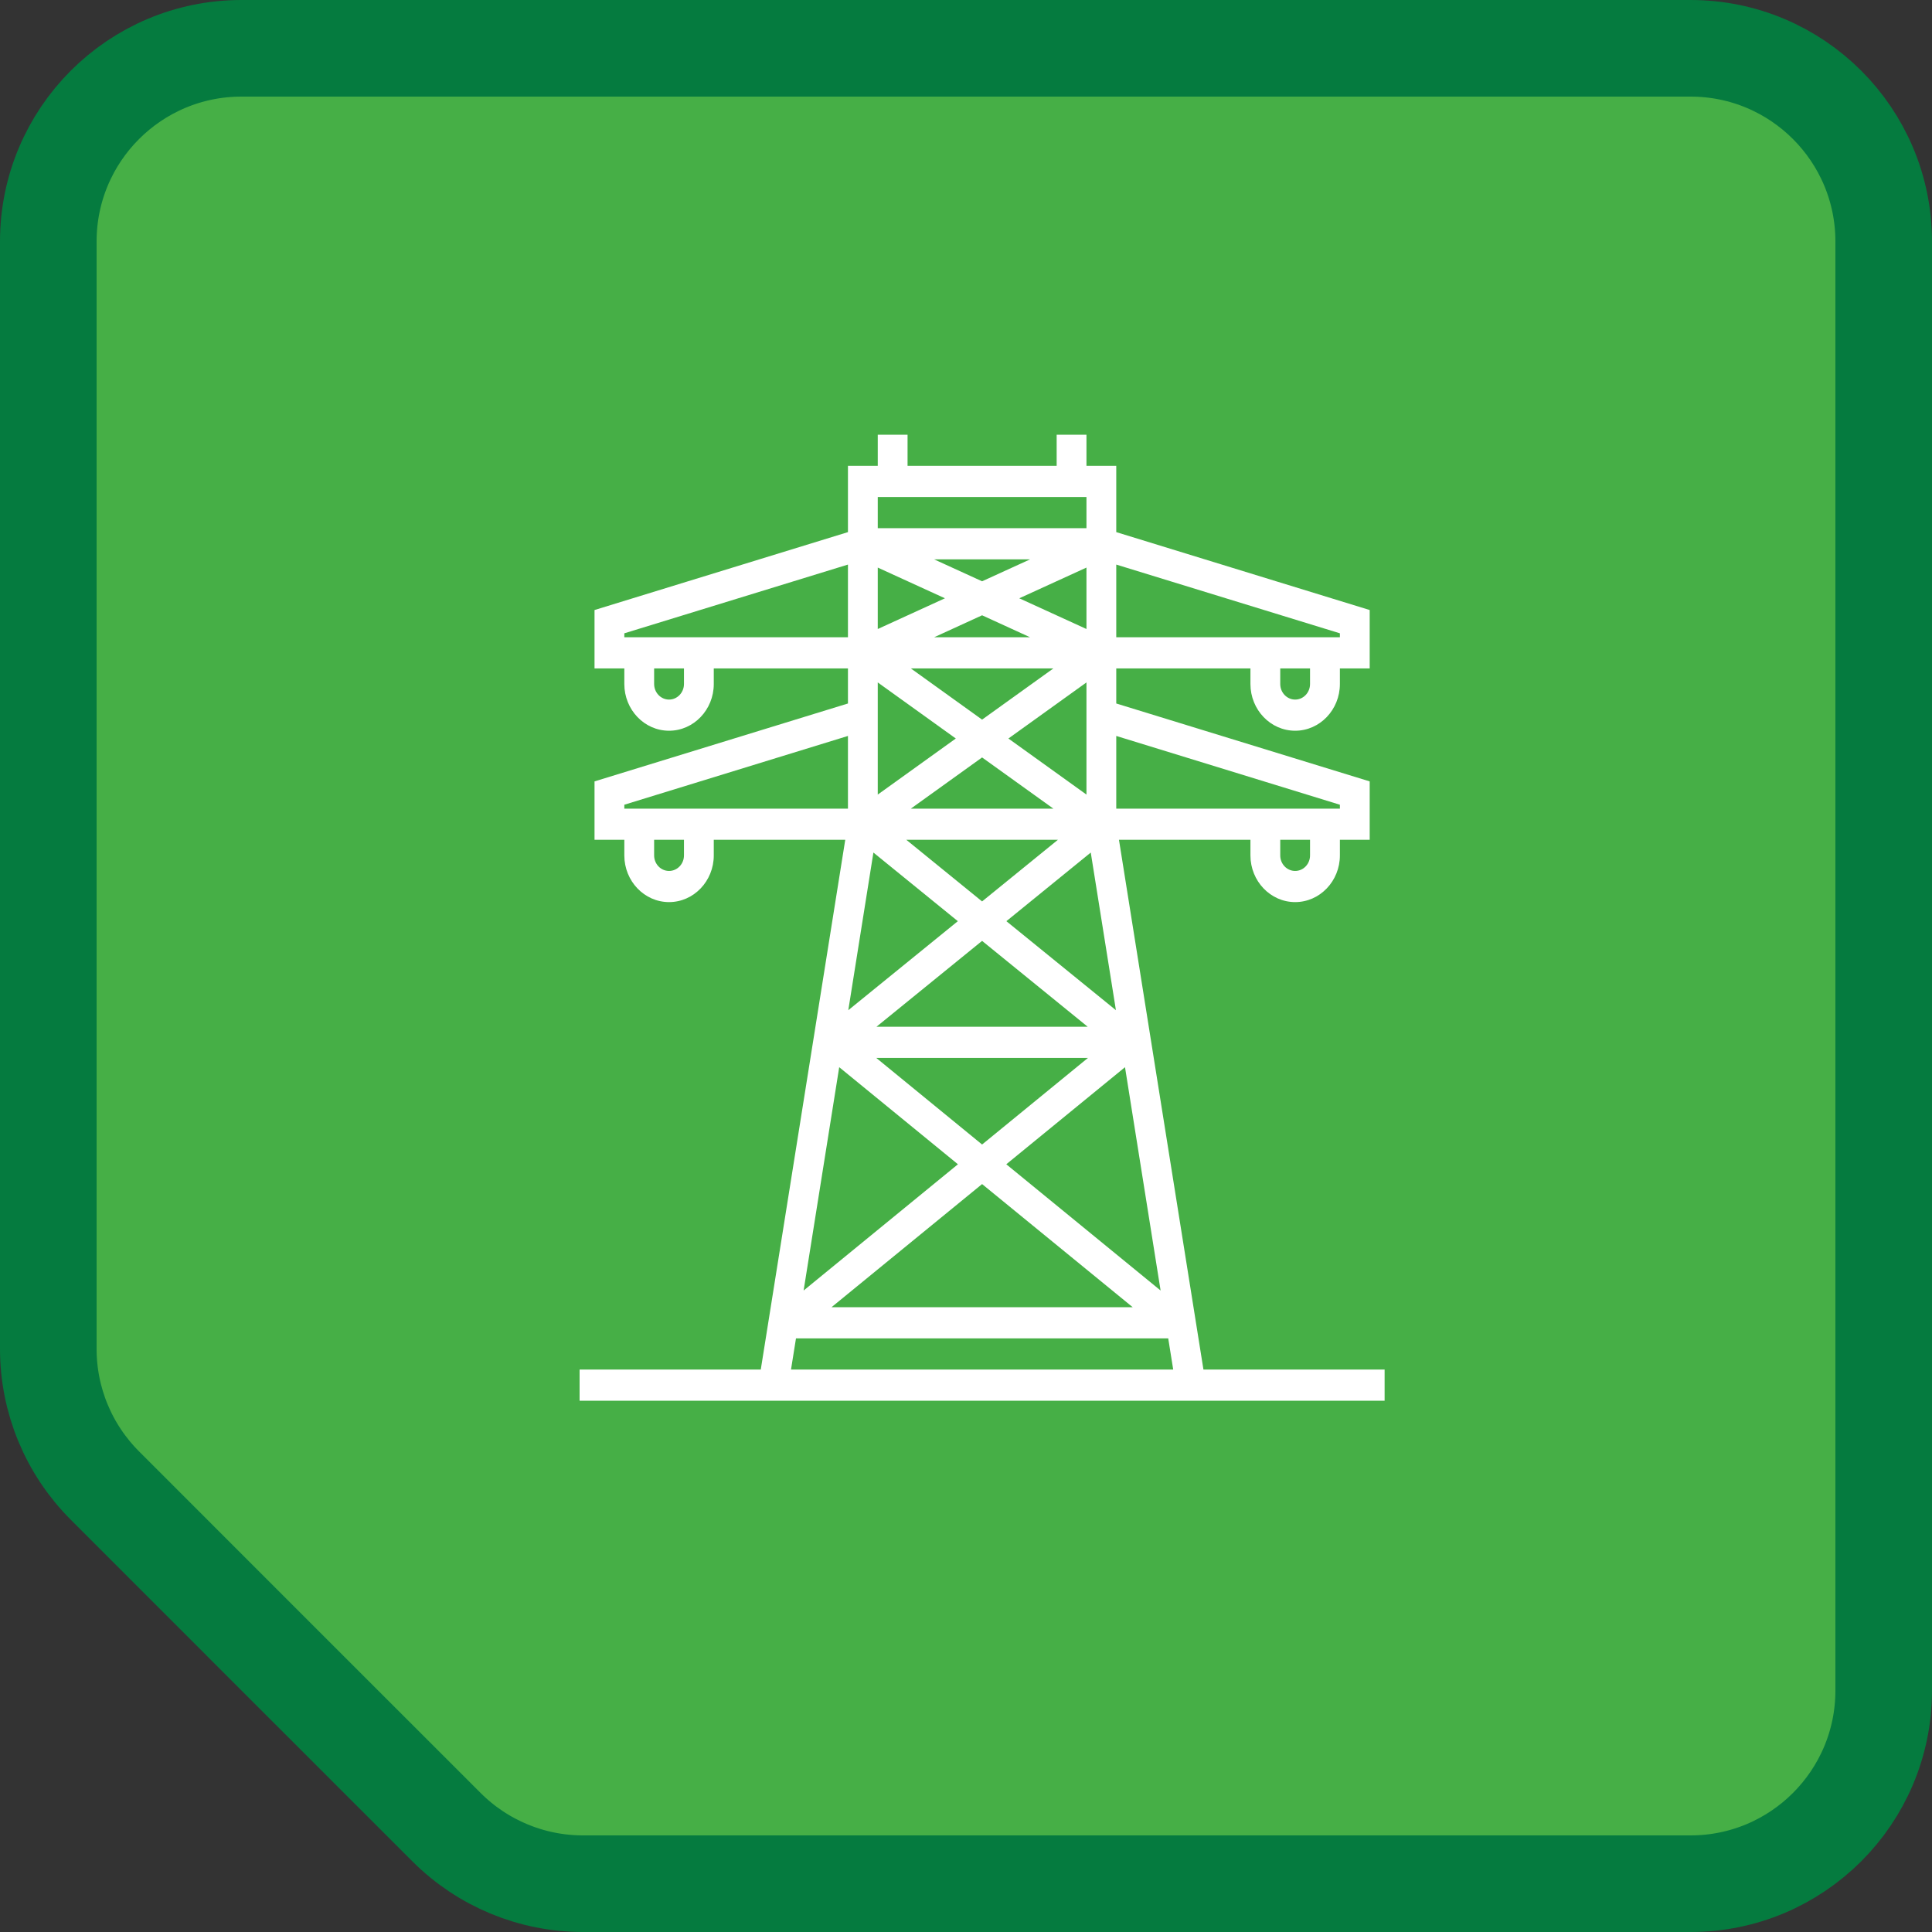 <svg width="40" height="40" viewBox="0 0 40 40" fill="none" xmlns="http://www.w3.org/2000/svg">
<rect x="0" y="0" width="40" height="40" fill="#333333" stroke="none"/>
<path d="M1 5C1 2.791 2.791 1 5 1H35C37.209 1 39 2.791 39 5V35C39 37.209 37.209 39 35 39H20H12.071C11.01 39 9.993 38.579 9.243 37.828L5.707 34.293L2.172 30.757C1.421 30.007 1 28.99 1 27.929V20V5Z" fill="#46AF46" stroke="#057B3F" stroke-width="2"/>
<path d="M23.167 17.387H25.889V17.71C25.889 18.243 26.304 18.677 26.815 18.677C27.325 18.677 27.741 18.243 27.741 17.71V17.387H28.358V16.178L23.111 14.565V13.839H25.889V14.161C25.889 14.695 26.304 15.129 26.815 15.129C27.325 15.129 27.741 14.695 27.741 14.161V13.839H28.358V12.63L23.111 11.017V9.645H22.494V9H21.877V9.645H18.79V9H18.173V9.645H17.556V11.017L12.309 12.63V13.839H12.926V14.161C12.926 14.695 13.341 15.129 13.852 15.129C14.362 15.129 14.778 14.695 14.778 14.161V13.839H17.556V14.565L12.309 16.178V17.387H12.926V17.71C12.926 18.243 13.341 18.677 13.852 18.677C14.362 18.677 14.778 18.243 14.778 17.71V17.387H17.5L15.751 28.355H12V29H28.667V28.355H24.916L23.167 17.387ZM22.525 21.903L20.333 23.696L18.142 21.903H22.525ZM18.146 21.258L20.333 19.48L22.52 21.258H18.146ZM23.292 22.095L24.029 26.719L20.834 24.105L23.292 22.095ZM20.836 19.072L22.583 17.651L23.104 20.915L20.836 19.072ZM21.903 17.387L20.333 18.663L18.764 17.387H21.903ZM18.858 16.742L20.333 15.682L21.809 16.742H18.858ZM22.494 16.451L20.878 15.29L22.494 14.129V16.451ZM21.809 13.839L20.333 14.899L18.858 13.839H21.809ZM19.34 13.194L20.333 12.739L21.327 13.194H19.34ZM21.103 12.387L22.494 11.751V13.023L21.103 12.387ZM20.333 12.035L19.34 11.581H21.327L20.333 12.035ZM19.564 12.387L18.173 13.023V11.751L19.564 12.387ZM18.173 14.129L19.789 15.29L18.173 16.451V14.129ZM19.831 19.072L17.563 20.915L18.083 17.651L19.831 19.072ZM19.833 24.105L16.638 26.719L17.375 22.095L19.833 24.105ZM20.333 24.515L23.451 27.064H17.216L20.333 24.515ZM27.123 17.71C27.123 17.888 26.985 18.032 26.815 18.032C26.644 18.032 26.506 17.888 26.506 17.71V17.387H27.123V17.71ZM27.741 16.661V16.742H23.111V15.237L27.741 16.661ZM27.123 14.161C27.123 14.339 26.985 14.484 26.815 14.484C26.644 14.484 26.506 14.339 26.506 14.161V13.839H27.123V14.161ZM27.741 13.112V13.194H23.111V11.689L27.741 13.112ZM22.494 10.29V10.935H18.173V10.29H22.494ZM14.161 14.161C14.161 14.339 14.022 14.484 13.852 14.484C13.681 14.484 13.543 14.339 13.543 14.161V13.839H14.161V14.161ZM12.926 13.194V13.112L17.556 11.689V13.194H12.926ZM12.926 16.661L17.556 15.237V16.742H12.926V16.661ZM14.161 17.71C14.161 17.888 14.022 18.032 13.852 18.032C13.681 18.032 13.543 17.888 13.543 17.71V17.387H14.161V17.71ZM16.48 27.71H24.187L24.29 28.355H16.377L16.48 27.71Z" fill="white"/>
</svg>
